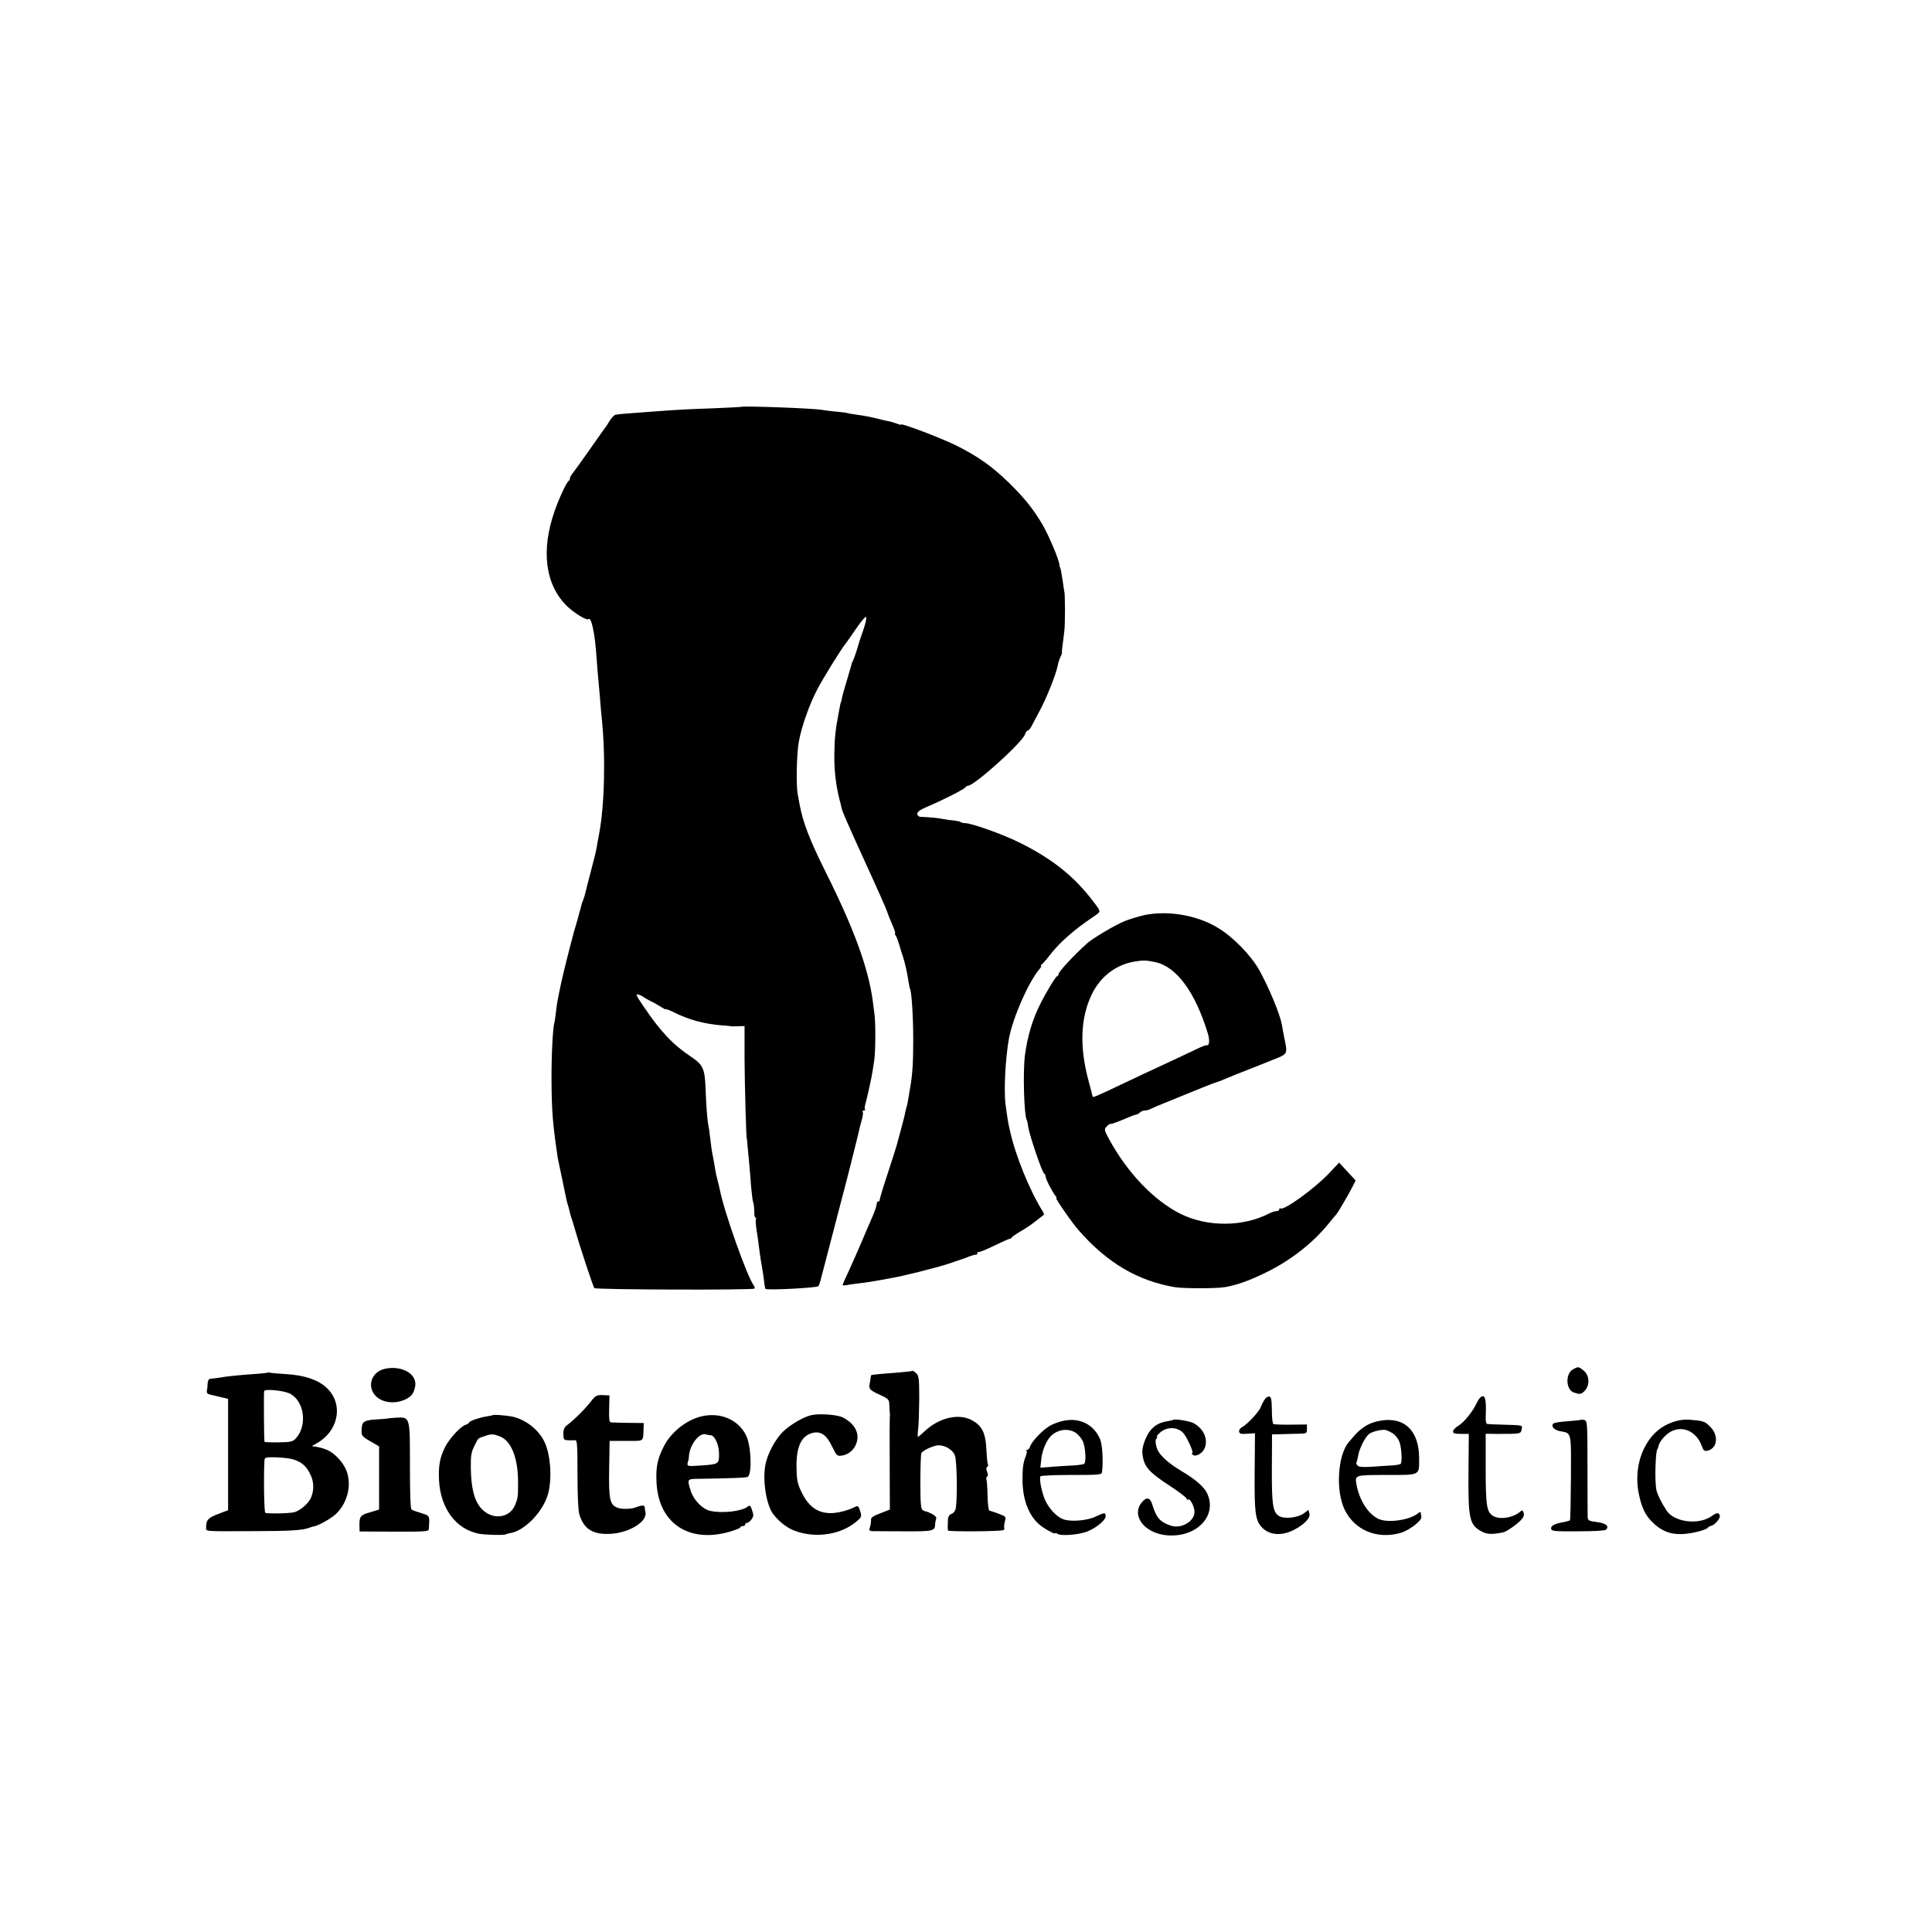 <?xml version="1.0" standalone="no"?>
<!DOCTYPE svg PUBLIC "-//W3C//DTD SVG 20010904//EN"
 "http://www.w3.org/TR/2001/REC-SVG-20010904/DTD/svg10.dtd">
<svg version="1.0" xmlns="http://www.w3.org/2000/svg"
 width="1190pt" height="1190pt" viewBox="0 0 1190 1190"
 preserveAspectRatio="xMidYMid meet">
<g transform="translate(0,1190) scale(0.1,-0.1)"
fill="#000000" stroke="none">
<path d="M4567 9394 c-1 -1 -81 -5 -177 -9 -170 -6 -206 -8 -355 -19 -167 -12
-231 -17 -245 -21 -9 -3 -24 -20 -35 -37 -10 -18 -23 -37 -28 -43 -4 -5 -46
-64 -92 -130 -46 -66 -93 -131 -104 -145 -12 -14 -21 -30 -21 -37 0 -6 -3 -13
-7 -15 -12 -5 -58 -103 -86 -183 -87 -246 -59 -459 78 -591 42 -40 119 -87
128 -78 19 20 42 -86 52 -246 2 -30 6 -80 9 -110 3 -30 8 -91 12 -135 3 -44 8
-96 10 -115 25 -235 18 -539 -16 -717 -6 -32 -13 -69 -15 -83 -2 -14 -15 -70
-30 -125 -14 -55 -31 -118 -36 -140 -5 -22 -12 -47 -16 -55 -3 -8 -7 -19 -9
-25 -1 -5 -12 -44 -23 -85 -12 -41 -23 -82 -26 -90 -22 -81 -67 -259 -79 -316
-22 -106 -26 -125 -32 -179 -3 -27 -7 -56 -9 -63 -10 -29 -19 -205 -18 -357 1
-192 8 -271 38 -475 3 -14 13 -65 24 -115 10 -49 22 -106 26 -125 4 -19 9 -42
12 -50 3 -8 8 -24 10 -35 2 -11 7 -31 12 -45 5 -14 14 -43 20 -65 28 -99 114
-361 122 -369 9 -10 976 -13 986 -3 3 4 1 12 -4 19 -40 51 -183 455 -209 588
-3 14 -9 42 -15 63 -6 21 -12 50 -14 65 -2 15 -8 50 -14 79 -6 28 -13 77 -16
108 -4 31 -8 66 -11 78 -8 40 -14 121 -18 230 -5 126 -15 148 -91 199 -111 74
-185 153 -289 306 -48 70 -53 82 -34 76 13 -4 25 -9 28 -13 3 -3 23 -15 45
-26 22 -10 52 -28 68 -38 15 -10 27 -16 27 -13 0 3 21 -5 48 -18 96 -48 193
-74 302 -82 25 -1 47 -4 50 -5 3 -1 23 -1 45 0 l41 1 0 -203 c1 -164 10 -492
14 -492 1 0 3 -22 5 -50 3 -27 7 -75 10 -105 3 -30 8 -91 11 -135 4 -44 9 -89
13 -100 4 -11 7 -37 7 -57 -1 -21 3 -38 7 -38 5 0 6 -4 3 -9 -3 -4 -1 -35 4
-67 5 -32 12 -77 14 -99 6 -50 16 -112 22 -145 3 -14 7 -45 10 -69 2 -25 7
-47 9 -50 10 -9 316 6 326 17 3 4 11 25 16 47 13 51 110 422 129 495 13 46 76
294 90 353 2 9 6 26 9 37 3 11 7 28 9 39 2 10 9 36 15 56 6 21 8 42 5 47 -3 4
0 8 7 8 7 0 10 3 7 6 -4 3 -2 20 3 37 10 35 40 170 44 202 2 11 6 40 10 65 8
55 9 231 1 285 -3 22 -8 60 -11 85 -28 201 -115 440 -290 790 -100 201 -138
301 -160 415 -3 17 -8 46 -12 65 -10 56 -6 249 7 320 16 92 65 230 114 324 38
72 150 253 175 282 5 7 35 48 65 93 30 45 58 76 61 71 4 -6 -5 -45 -20 -88
-15 -42 -28 -81 -29 -87 -4 -18 -28 -90 -35 -100 -3 -5 -6 -14 -7 -20 -1 -5
-14 -50 -29 -100 -15 -49 -29 -99 -30 -110 -2 -11 -4 -20 -5 -20 -2 0 -4 -11
-14 -65 -20 -102 -26 -158 -27 -260 -1 -96 10 -189 32 -275 6 -22 11 -42 11
-45 0 -16 44 -115 158 -365 59 -128 122 -270 124 -280 4 -13 14 -39 37 -92 10
-24 15 -43 12 -43 -3 0 -1 -6 4 -12 5 -7 15 -33 22 -58 7 -25 17 -56 22 -70
13 -40 27 -102 34 -150 4 -24 8 -47 10 -50 10 -16 20 -173 20 -315 0 -143 -5
-216 -19 -295 -3 -14 -7 -41 -10 -61 -3 -20 -8 -42 -10 -50 -3 -8 -7 -25 -10
-39 -2 -14 -14 -61 -26 -105 -12 -44 -24 -89 -27 -100 -3 -11 -28 -90 -56
-175 -28 -85 -50 -158 -49 -162 1 -5 -3 -8 -8 -8 -6 0 -10 -7 -10 -16 0 -9
-11 -42 -24 -73 -14 -31 -43 -99 -65 -151 -22 -52 -58 -134 -80 -182 -23 -48
-41 -90 -41 -93 0 -3 10 -3 23 -1 12 3 42 7 67 10 60 7 109 15 140 21 14 3 41
8 60 11 71 11 287 65 365 91 44 15 82 28 85 29 3 0 21 7 40 15 19 7 38 12 43
11 4 -1 7 3 7 10 0 6 3 9 6 6 3 -3 46 14 95 38 49 24 94 44 99 44 4 0 10 4 12
8 2 4 26 21 53 37 28 15 70 44 95 64 25 19 47 37 50 39 2 1 -2 13 -10 25 -79
127 -166 341 -199 492 -11 46 -15 71 -27 160 -12 87 -1 292 21 410 24 128 121
348 187 425 10 11 14 20 10 20 -4 0 0 6 8 13 8 7 28 29 44 51 57 75 149 158
266 236 54 37 53 32 12 87 -119 160 -255 270 -458 371 -101 51 -299 122 -339
122 -12 0 -25 3 -28 7 -4 3 -22 7 -39 9 -18 1 -49 5 -68 9 -30 7 -80 11 -142
14 -10 1 -18 9 -18 19 0 12 20 26 68 46 92 39 226 107 230 118 2 4 8 8 14 8
39 0 337 268 352 318 4 12 11 22 16 22 5 0 15 11 22 24 7 14 30 57 51 96 44
81 103 231 112 280 3 18 11 42 17 54 6 11 10 23 9 26 -1 3 1 28 5 55 4 28 8
64 10 80 5 43 5 216 0 240 -2 11 -7 40 -10 65 -8 54 -14 85 -17 85 -1 0 -3 9
-4 20 -5 35 -65 177 -105 246 -56 94 -110 162 -206 256 -104 101 -189 161
-324 229 -93 46 -340 140 -340 129 0 -3 -12 0 -27 6 -16 6 -39 13 -53 15 -14
3 -41 9 -60 14 -43 11 -83 19 -135 26 -22 3 -46 7 -53 9 -7 3 -40 7 -75 10
-34 3 -71 8 -82 10 -47 10 -489 26 -498 19z"/>
<path d="M7051 6264 c-35 -8 -89 -24 -120 -36 -62 -25 -201 -107 -238 -141
-84 -76 -173 -173 -173 -187 0 -5 -3 -10 -8 -12 -11 -5 -66 -95 -105 -173 -49
-98 -78 -198 -94 -314 -13 -103 -6 -372 12 -401 2 -3 6 -23 9 -45 9 -54 86
-279 97 -283 5 -2 9 -10 9 -18 0 -15 42 -97 62 -121 6 -7 8 -13 4 -13 -8 0
100 -156 139 -199 175 -200 363 -310 590 -349 53 -9 259 -9 310 0 75 13 150
40 250 89 155 75 292 183 390 304 22 28 43 52 46 55 8 8 74 120 98 167 l21 42
-51 55 -51 55 -60 -64 c-89 -95 -284 -236 -302 -218 -3 4 -6 1 -6 -5 0 -7 -8
-12 -17 -12 -10 0 -29 -6 -43 -13 -163 -85 -384 -86 -550 -3 -163 82 -326 252
-439 460 -30 55 -31 60 -15 77 9 10 19 17 23 16 6 -2 52 15 110 40 18 8 40 16
47 17 8 1 20 8 26 14 7 7 20 12 30 12 10 0 26 4 36 10 9 5 58 26 107 45 50 20
99 40 110 45 48 20 180 73 190 75 5 1 24 7 40 15 47 20 128 52 185 74 8 3 58
23 110 44 106 42 102 35 80 142 -6 30 -12 65 -14 77 -11 63 -76 221 -137 333
-52 94 -163 209 -259 266 -127 77 -304 107 -449 78z m64 -290 c131 -27 247
-184 325 -441 12 -40 9 -76 -7 -71 -4 2 -33 -9 -63 -24 -30 -14 -93 -44 -140
-66 -172 -80 -218 -101 -335 -157 -130 -62 -165 -77 -165 -70 0 2 -11 46 -25
97 -57 212 -50 389 20 534 54 111 151 184 267 202 53 8 65 8 123 -4z"/>
<path d="M2371 3469 c-84 -18 -114 -111 -55 -169 41 -41 118 -49 180 -20 39
19 52 36 61 80 15 76 -81 132 -186 109z"/>
<path d="M9691 3467 c-50 -25 -48 -127 3 -144 34 -11 41 -11 57 1 43 34 44
103 1 136 -29 23 -30 23 -61 7z"/>
<path d="M5619 3456 c-2 -2 -47 -7 -99 -11 -84 -6 -132 -11 -151 -14 -3 -1 -6
-7 -6 -13 0 -7 -3 -25 -6 -39 -7 -35 -1 -41 64 -71 54 -25 56 -28 57 -67 1
-22 2 -44 3 -48 1 -5 1 -12 0 -18 -1 -5 -2 -137 -1 -292 l1 -281 -59 -23 c-47
-18 -59 -27 -57 -43 0 -12 -2 -31 -7 -43 -6 -19 -4 -23 15 -24 12 0 100 -1
196 -1 181 -1 190 2 191 44 0 9 3 23 6 32 4 10 -5 20 -25 31 -17 8 -33 15 -36
15 -3 0 -12 3 -21 8 -12 7 -15 36 -15 175 0 92 3 171 6 177 9 15 64 42 97 47
40 6 94 -23 109 -60 14 -32 17 -282 5 -331 -3 -14 -15 -28 -26 -31 -12 -4 -20
-16 -21 -31 -2 -31 -2 -62 0 -71 1 -8 317 -6 339 2 7 3 11 9 8 14 -3 4 -1 22
3 39 9 29 8 31 -37 48 -26 10 -51 18 -57 19 -6 0 -11 38 -12 88 -1 49 -4 95
-7 103 -3 7 -1 16 4 19 6 3 6 15 0 30 -6 15 -6 27 1 30 5 4 7 10 4 15 -3 5 -7
44 -9 87 -5 110 -28 154 -95 188 -80 40 -197 12 -284 -69 -21 -20 -40 -36 -43
-36 -2 0 -2 21 1 48 4 26 6 109 7 186 0 123 -2 141 -19 158 -11 10 -21 17 -24
14z"/>
<path d="M1648 3445 c-1 -1 -43 -6 -93 -9 -103 -8 -146 -12 -207 -22 -24 -3
-49 -7 -55 -7 -7 0 -13 -12 -14 -26 0 -14 -2 -34 -4 -43 -4 -20 1 -25 36 -32
13 -3 40 -9 59 -14 l35 -8 0 -343 0 -343 -58 -22 c-63 -24 -77 -37 -77 -78 0
-33 -30 -30 280 -29 232 0 312 5 352 20 13 5 26 9 31 9 24 3 98 44 131 72 69
61 101 166 76 253 -17 63 -80 132 -137 151 -25 9 -56 16 -67 16 -18 1 -16 3 9
17 140 74 174 243 68 344 -53 50 -136 78 -247 85 -50 3 -96 7 -103 9 -6 2 -13
2 -15 0z m142 -131 c87 -50 103 -198 31 -275 -18 -19 -32 -22 -106 -23 -47 -1
-86 1 -86 4 -3 14 -5 306 -2 312 8 15 130 2 163 -18z m0 -399 c63 -14 99 -44
125 -104 19 -42 19 -92 1 -135 -15 -37 -71 -84 -107 -91 -37 -8 -164 -9 -175
-3 -7 5 -11 220 -5 323 1 18 8 20 64 19 34 -1 78 -5 97 -9z"/>
<path d="M3643 3272 c-32 -43 -107 -118 -146 -147 -21 -15 -27 -28 -27 -57 0
-34 3 -38 28 -39 15 -1 34 -1 43 0 14 2 16 -22 16 -206 0 -128 4 -224 11 -249
27 -93 85 -129 199 -121 112 8 219 75 209 131 -3 11 -5 27 -5 33 -1 13 -21 12
-51 0 -28 -12 -85 -14 -113 -5 -51 18 -58 49 -55 240 l3 173 103 0 c113 0 102
-8 106 75 l1 35 -95 1 c-52 1 -101 2 -108 3 -9 1 -12 23 -10 83 l2 83 -42 2
c-36 1 -44 -3 -69 -35z"/>
<path d="M7788 3278 c-8 -13 -18 -32 -22 -44 -8 -26 -83 -108 -114 -123 -13
-7 -22 -20 -20 -29 2 -13 13 -16 51 -13 l47 3 -2 -239 c-2 -246 4 -294 41
-337 45 -51 120 -59 197 -21 67 33 108 76 99 104 l-6 21 -29 -22 c-38 -27
-121 -36 -153 -15 -37 24 -44 69 -43 292 l1 210 45 1 c25 1 73 2 108 3 61 1
62 1 62 29 l0 28 -99 -1 c-55 -1 -103 1 -108 4 -5 3 -9 42 -9 86 -1 63 -4 81
-16 83 -8 2 -22 -7 -30 -20z"/>
<path d="M9097 3261 c-24 -54 -80 -123 -116 -144 -17 -10 -31 -25 -31 -33 0
-14 9 -16 66 -16 l31 0 -2 -236 c-2 -293 6 -326 85 -367 31 -16 65 -17 130 -3
20 5 79 45 108 75 16 16 21 30 17 44 -6 18 -9 19 -23 7 -46 -39 -130 -50 -169
-23 -36 25 -42 66 -42 289 l0 215 67 -1 c149 0 149 0 154 27 6 28 13 26 -117
30 -44 1 -86 3 -93 4 -7 0 -12 15 -11 39 4 101 -1 132 -18 132 -11 0 -25 -16
-36 -39z"/>
<path d="M3037 3184 c-1 -1 -15 -4 -32 -7 -48 -7 -115 -30 -115 -38 0 -4 -10
-11 -22 -15 -31 -9 -100 -85 -126 -136 -33 -66 -42 -117 -38 -204 9 -175 104
-303 246 -331 38 -7 154 -10 165 -4 6 3 18 7 28 8 90 14 206 136 234 246 24
96 14 237 -23 315 -37 78 -120 142 -206 158 -34 6 -107 12 -111 8z m43 -132
c70 -27 112 -136 111 -287 0 -84 -1 -94 -19 -136 -33 -81 -141 -93 -206 -22
-44 47 -64 125 -66 248 -1 82 2 101 26 147 21 42 16 38 61 53 39 14 52 13 93
-3z"/>
<path d="M4316 3175 c-93 -24 -186 -100 -229 -187 -39 -78 -48 -127 -43 -223
14 -248 199 -371 449 -300 37 11 67 23 67 27 0 5 7 8 15 8 8 0 15 5 15 10 0 6
5 10 11 10 14 0 38 30 39 47 0 6 -5 24 -10 38 -8 22 -13 25 -25 15 -35 -29
-158 -43 -231 -26 -46 10 -99 64 -118 119 -24 72 -22 77 27 78 221 3 318 7
324 13 27 27 19 197 -13 258 -50 97 -162 142 -278 113z m60 -115 c26 0 53 -59
53 -116 0 -62 -2 -63 -116 -71 -75 -5 -81 -4 -78 14 2 10 4 18 5 18 1 0 3 14
4 31 7 70 66 142 104 129 8 -3 20 -5 28 -5z"/>
<path d="M4995 3183 c-49 -12 -128 -59 -171 -100 -49 -48 -99 -141 -110 -208
-18 -99 7 -248 50 -303 37 -47 85 -84 132 -101 131 -49 290 -23 386 63 25 22
26 27 16 60 -9 28 -14 33 -28 26 -41 -22 -109 -40 -153 -40 -84 0 -141 43
-185 140 -21 45 -25 71 -26 145 -1 128 31 194 103 210 48 10 83 -15 116 -84
29 -60 31 -61 64 -56 43 8 77 40 89 85 15 59 -17 114 -88 150 -34 17 -149 25
-195 13z"/>
<path d="M2387 3163 c-1 -1 -33 -4 -71 -6 -66 -4 -84 -13 -87 -44 -6 -55 -4
-58 51 -90 l55 -32 0 -194 0 -195 -56 -17 c-60 -17 -66 -25 -65 -84 l1 -34
213 -1 c182 -1 212 1 213 14 6 87 8 83 -46 100 -27 8 -55 18 -60 22 -7 4 -10
102 -10 268 0 306 2 302 -85 298 -28 -2 -52 -4 -53 -5z"/>
<path d="M6547 3148 c-20 -4 -54 -16 -75 -27 -43 -22 -116 -97 -127 -130 -3
-11 -11 -21 -17 -21 -6 0 -9 -3 -5 -6 3 -3 1 -18 -5 -33 -16 -42 -20 -72 -20
-143 0 -120 36 -218 101 -276 29 -26 101 -66 101 -56 0 4 6 2 13 -3 20 -16
138 -6 187 15 58 25 110 69 110 93 0 24 -6 24 -61 -2 -50 -25 -153 -34 -199
-17 -39 13 -87 63 -112 117 -21 47 -39 135 -29 148 3 4 83 8 176 8 188 0 201
1 203 18 8 68 2 168 -12 202 -39 92 -127 136 -229 113z m83 -76 c14 -11 31
-32 39 -48 17 -35 23 -132 8 -141 -6 -3 -33 -7 -61 -9 -28 -1 -86 -5 -130 -8
l-78 -6 6 54 c5 51 31 113 59 141 44 43 111 50 157 17z"/>
<path d="M7228 3155 c-2 -2 -16 -5 -33 -8 -49 -8 -79 -23 -106 -54 -28 -31
-56 -105 -53 -138 7 -87 34 -119 177 -212 53 -35 97 -69 97 -75 0 -6 3 -8 7
-5 10 11 35 -31 40 -67 8 -63 -79 -117 -149 -92 -63 22 -86 49 -109 124 -14
50 -37 55 -68 16 -63 -80 17 -186 152 -200 189 -19 323 125 248 266 -19 35
-75 83 -149 126 -94 56 -148 107 -159 153 -7 27 -7 43 0 50 6 6 7 11 3 11 -5
0 3 11 18 25 40 37 103 38 141 2 23 -22 71 -127 58 -127 -4 0 -2 -5 3 -10 17
-17 61 8 74 40 23 56 -7 122 -70 155 -23 12 -115 27 -122 20z"/>
<path d="M8500 3149 c-50 -10 -83 -24 -119 -54 -23 -19 -33 -30 -73 -77 -69
-81 -82 -300 -26 -416 61 -127 200 -185 344 -144 55 16 133 76 129 99 -2 10
-4 22 -4 27 -1 5 -9 3 -18 -6 -52 -42 -190 -61 -246 -32 -63 33 -114 114 -132
211 -10 58 -11 58 186 58 210 0 200 -5 200 103 0 170 -91 258 -241 231z m78
-77 c13 -8 30 -28 38 -45 16 -29 23 -131 11 -144 -4 -3 -26 -7 -49 -9 -24 -1
-80 -5 -125 -8 -60 -4 -84 -2 -92 8 -6 7 -9 15 -6 18 2 2 7 22 11 44 6 40 42
112 66 131 19 16 80 30 103 25 11 -3 30 -12 43 -20z"/>
<path d="M9738 3155 c-2 -2 -39 -6 -82 -9 -44 -3 -83 -9 -88 -14 -17 -17 4
-40 40 -47 73 -14 69 4 68 -284 -1 -142 -3 -262 -6 -265 -3 -3 -20 -7 -37 -11
-56 -9 -82 -23 -79 -41 2 -15 20 -17 165 -16 97 0 167 4 173 10 22 22 -1 40
-56 47 -52 7 -56 9 -57 34 0 14 -1 153 -1 308 0 265 -1 281 -18 286 -11 3 -20
3 -22 2z"/>
<path d="M10301 3140 c-79 -29 -135 -81 -175 -163 -41 -84 -52 -188 -30 -287
17 -78 37 -120 80 -164 53 -54 110 -78 185 -75 59 2 149 25 159 40 3 4 12 9
20 11 23 5 59 48 53 64 -7 19 -20 18 -51 -5 -80 -56 -230 -37 -277 35 -34 52
-57 100 -63 129 -11 55 -5 250 8 250 1 0 3 7 5 17 5 29 47 77 82 93 73 35 154
-5 185 -92 11 -29 16 -33 37 -28 60 15 68 95 15 147 -34 34 -40 36 -124 43
-38 3 -71 -2 -109 -15z"/>
</g>
</svg>
